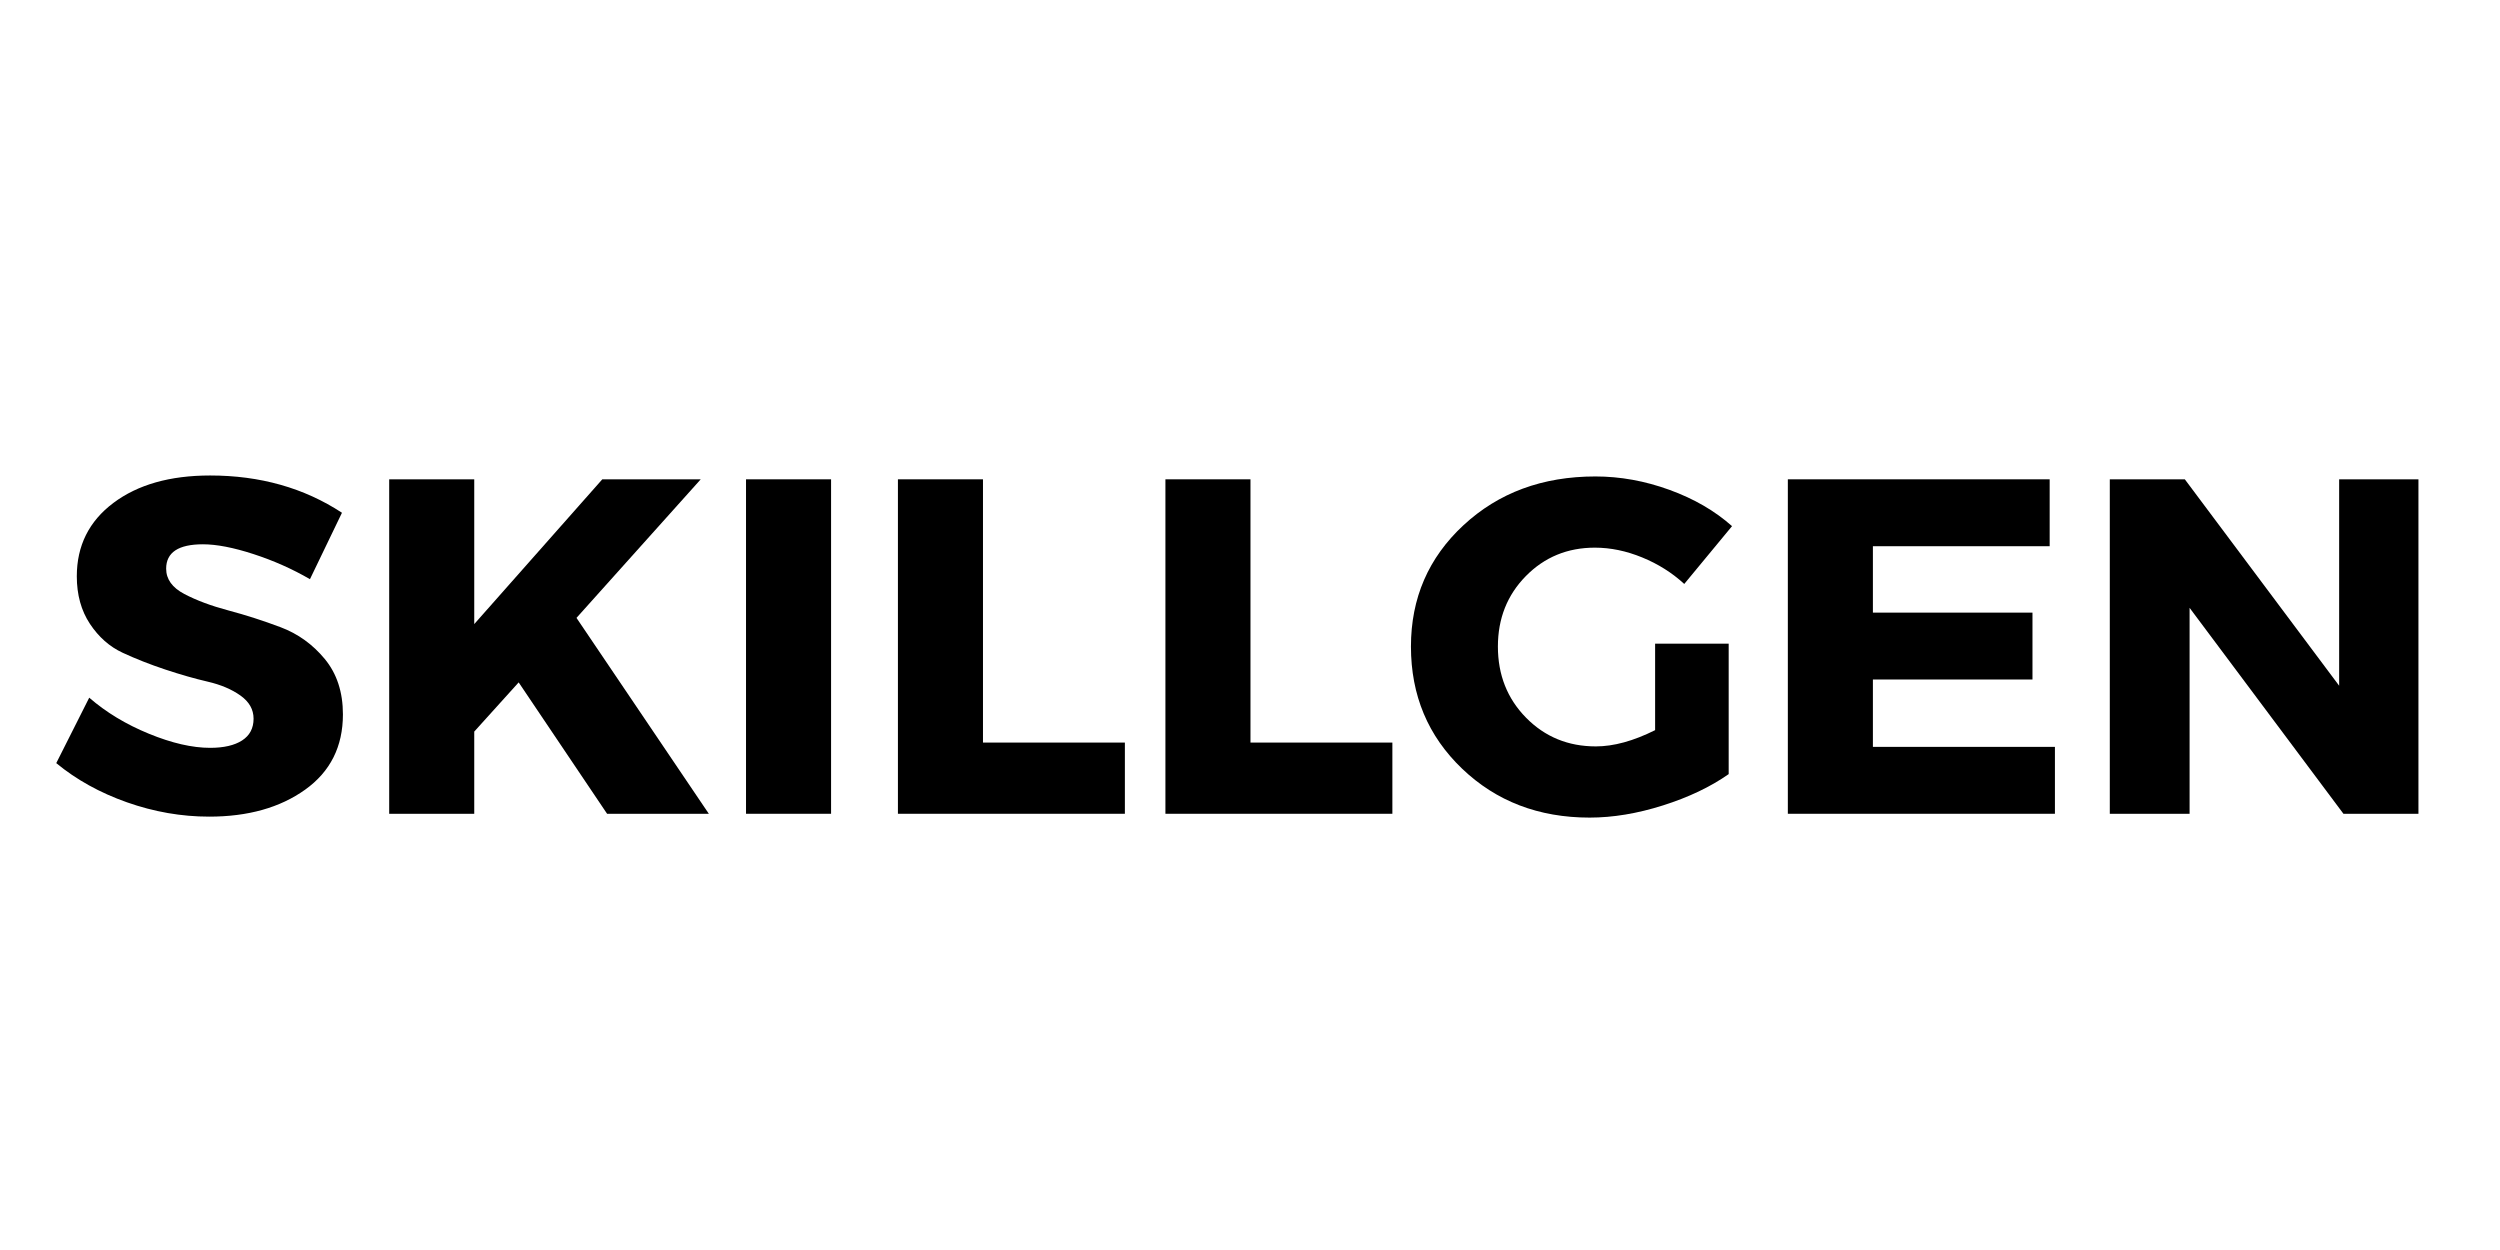 <svg xmlns="http://www.w3.org/2000/svg" xmlns:xlink="http://www.w3.org/1999/xlink" width="2000" zoomAndPan="magnify" viewBox="0 0 1500 750" height="1000" preserveAspectRatio="xMidYMid meet" version="1.0"><defs><g/></defs><g fill="#000000" fill-opacity="1"><g transform="translate(28.879, 488.263)"><g><path d="M 97.188 -202.969 C 127.188 -202.969 153.555 -195.516 176.297 -180.609 L 157.094 -140.75 C 146.582 -146.863 135.305 -151.879 123.266 -155.797 C 111.223 -159.723 101.094 -161.688 92.875 -161.688 C 78.164 -161.688 70.812 -156.812 70.812 -147.062 C 70.812 -140.758 74.441 -135.695 81.703 -131.875 C 88.961 -128.051 97.801 -124.754 108.219 -121.984 C 118.633 -119.211 129.051 -115.863 139.469 -111.938 C 149.883 -108.02 158.723 -101.664 165.984 -92.875 C 173.242 -84.082 176.875 -73 176.875 -59.625 C 176.875 -40.32 169.32 -25.27 154.219 -14.469 C 139.125 -3.676 119.922 1.719 96.609 1.719 C 79.984 1.719 63.547 -1.145 47.297 -6.875 C 31.055 -12.613 16.914 -20.453 4.875 -30.391 L 24.656 -69.656 C 34.781 -60.863 46.723 -53.648 60.484 -48.016 C 74.242 -42.379 86.477 -39.562 97.188 -39.562 C 105.406 -39.562 111.805 -41.039 116.391 -44 C 120.973 -46.969 123.266 -51.316 123.266 -57.047 C 123.266 -62.586 120.633 -67.223 115.375 -70.953 C 110.125 -74.68 103.582 -77.453 95.75 -79.266 C 87.914 -81.078 79.41 -83.508 70.234 -86.562 C 61.055 -89.625 52.551 -92.973 44.719 -96.609 C 36.883 -100.242 30.336 -106.023 25.078 -113.953 C 19.828 -121.879 17.203 -131.383 17.203 -142.469 C 17.203 -160.82 24.508 -175.492 39.125 -186.484 C 53.75 -197.473 73.102 -202.969 97.188 -202.969 Z M 97.188 -202.969 "/></g></g></g><g fill="#000000" fill-opacity="1"><g transform="translate(213.454, 488.263)"><g><path d="M 150.797 0 L 97.75 -78.828 L 71.094 -49.312 L 71.094 0 L 20.062 0 L 20.062 -200.672 L 71.094 -200.672 L 71.094 -113.812 L 147.922 -200.672 L 206.984 -200.672 L 132.438 -117.531 L 211.844 0 Z M 150.797 0 "/></g></g></g><g fill="#000000" fill-opacity="1"><g transform="translate(427.55, 488.263)"><g><path d="M 71.094 0 L 20.062 0 L 20.062 -200.672 L 71.094 -200.672 Z M 71.094 0 "/></g></g></g><g fill="#000000" fill-opacity="1"><g transform="translate(518.692, 488.263)"><g><path d="M 71.094 -42.719 L 156.234 -42.719 L 156.234 0 L 20.062 0 L 20.062 -200.672 L 71.094 -200.672 Z M 71.094 -42.719 "/></g></g></g><g fill="#000000" fill-opacity="1"><g transform="translate(679.192, 488.263)"><g><path d="M 71.094 -42.719 L 156.234 -42.719 L 156.234 0 L 20.062 0 L 20.062 -200.672 L 71.094 -200.672 Z M 71.094 -42.719 "/></g></g></g><g fill="#000000" fill-opacity="1"><g transform="translate(839.692, 488.263)"><g><path d="M 153.375 -102.062 L 197.516 -102.062 L 197.516 -23.797 C 186.617 -16.148 173.477 -9.891 158.094 -5.016 C 142.707 -0.141 128.039 2.297 114.094 2.297 C 83.52 2.297 58.004 -7.492 37.547 -27.078 C 17.098 -46.672 6.875 -71.086 6.875 -100.328 C 6.875 -129.379 17.383 -153.648 38.406 -173.141 C 59.438 -192.641 85.812 -202.391 117.531 -202.391 C 132.438 -202.391 147.25 -199.711 161.969 -194.359 C 176.688 -189.016 189.207 -181.754 199.531 -172.578 L 170.859 -137.891 C 163.598 -144.578 155.188 -149.879 145.625 -153.797 C 136.07 -157.711 126.613 -159.672 117.25 -159.672 C 100.812 -159.672 87 -153.984 75.812 -142.609 C 64.633 -131.242 59.047 -117.148 59.047 -100.328 C 59.047 -83.328 64.68 -69.094 75.953 -57.625 C 87.234 -46.156 101.191 -40.422 117.828 -40.422 C 128.523 -40.422 140.375 -43.672 153.375 -50.172 Z M 153.375 -102.062 "/></g></g></g><g fill="#000000" fill-opacity="1"><g transform="translate(1052.642, 488.263)"><g><path d="M 177.156 -160.531 L 71.094 -160.531 L 71.094 -120.688 L 166.844 -120.688 L 166.844 -80.562 L 71.094 -80.562 L 71.094 -40.141 L 180.312 -40.141 L 180.312 0 L 20.062 0 L 20.062 -200.672 L 177.156 -200.672 Z M 177.156 -160.531 "/></g></g></g><g fill="#000000" fill-opacity="1"><g transform="translate(1245.816, 488.263)"><g><path d="M 205.25 0 L 160.25 0 L 67.938 -123.562 L 67.938 0 L 20.062 0 L 20.062 -200.672 L 65.078 -200.672 L 157.672 -76.828 L 157.672 -200.672 L 205.25 -200.672 Z M 205.25 0 "/></g></g></g></svg>